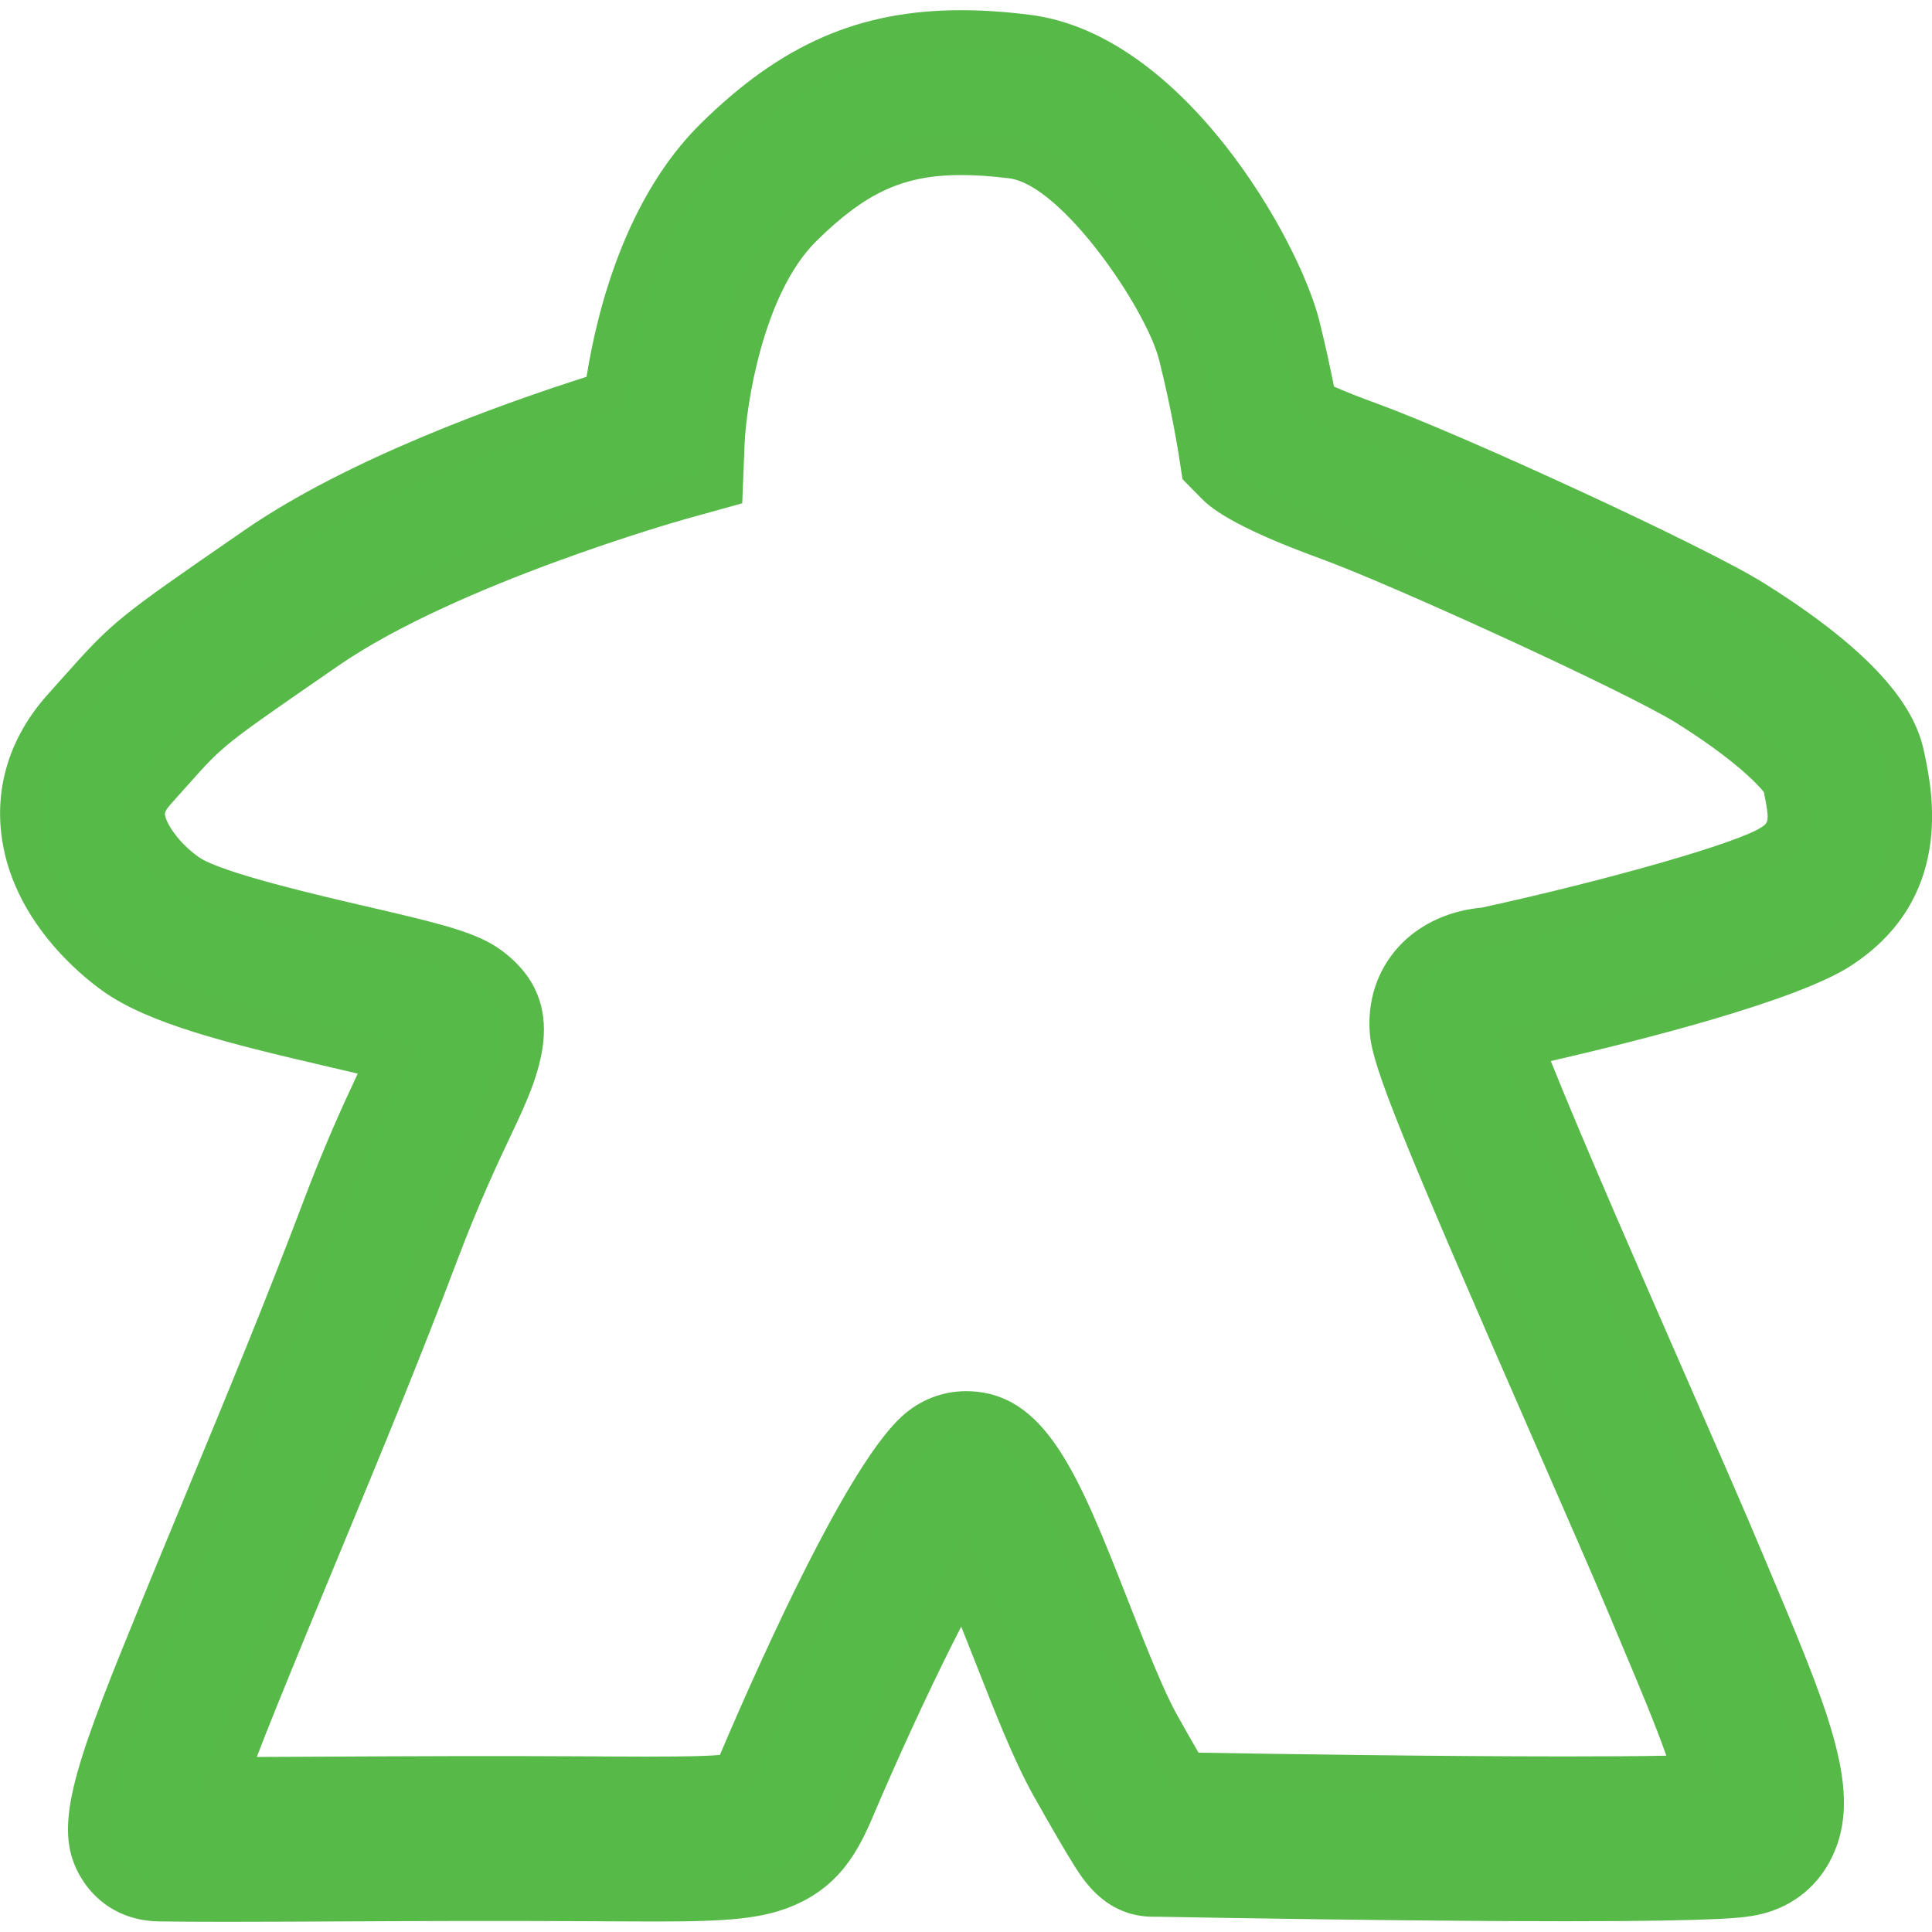 <?xml version="1.0" encoding="utf-8"?>
<!-- Generator: Adobe Illustrator 17.0.0, SVG Export Plug-In . SVG Version: 6.00 Build 0)  -->
<!DOCTYPE svg PUBLIC "-//W3C//DTD SVG 1.1//EN" "http://www.w3.org/Graphics/SVG/1.1/DTD/svg11.dtd">
<svg version="1.1" id="Режим_изоляции"
	 xmlns="http://www.w3.org/2000/svg" xmlns:xlink="http://www.w3.org/1999/xlink" x="0px" y="0px" width="40px" height="40px"
	 viewBox="0 0 40 40" enable-background="new 0 0 40 40" xml:space="preserve">
<g>
	<path fill="#55BA47" d="M4.65,39.363c-0.533,0-0.97-0.003-1.337-0.008c-0.708-0.008-1.072-0.4-1.227-0.633
		c-0.479-0.72-0.322-1.547,0.842-4.426c0.469-1.16,0.921-2.253,1.359-3.311c0.83-2.006,1.614-3.9,2.398-5.975
		c0.484-1.282,0.909-2.18,1.219-2.836c0.037-0.077,0.074-0.157,0.111-0.236c-0.35-0.089-0.766-0.185-1.115-0.266
		c-2.094-0.485-3.643-0.876-4.514-1.493c-0.409-0.289-1.758-1.36-1.939-2.987c-0.102-0.917,0.198-1.795,0.868-2.54
		c0.131-0.146,0.244-0.273,0.346-0.387c0.968-1.088,1.062-1.153,3.453-2.805l0.193-0.133c2.213-1.529,5.64-2.705,7.219-3.198
		c0.183-1.316,0.722-3.726,2.278-5.262c1.582-1.562,3.107-2.228,5.097-2.228c0.424,0,0.87,0.03,1.364,0.092
		c2.953,0.369,5.256,4.5,5.633,6.007c0.154,0.615,0.268,1.169,0.343,1.565c0.229,0.108,0.586,0.261,1.128,0.458
		c1.683,0.612,6.7,2.91,7.919,3.672c2.841,1.775,3.063,2.887,3.136,3.252l0.016,0.078c0.147,0.725,0.538,2.651-1.358,3.877
		c-1.214,0.786-5.154,1.71-6.554,2.021c0.55,1.447,2.043,4.859,2.997,7.04c0.656,1.5,1.223,2.795,1.555,3.592
		c0.099,0.237,0.198,0.472,0.296,0.705c1.152,2.735,1.726,4.213,1.134,5.331c-0.251,0.474-0.685,0.794-1.223,0.901
		c-0.209,0.042-0.598,0.12-3.877,0.12c-3.236,0-7.587-0.077-8.417-0.092l-0.116,0c0,0-0.001,0-0.001,0
		c-0.727,0-1.073-0.544-1.26-0.836c-0.186-0.292-0.472-0.782-0.849-1.456c-0.387-0.692-0.772-1.671-1.178-2.707
		c-0.177-0.45-0.413-1.053-0.641-1.58c-0.54,0.977-1.283,2.49-2.076,4.315c-0.044,0.101-0.084,0.195-0.121,0.284
		c-0.284,0.67-0.577,1.362-1.41,1.749c-0.614,0.285-1.328,0.33-2.798,0.33c-0.318,0-0.676-0.002-1.08-0.005l-0.18-0.001
		c-2.064-0.012-3.885-0.003-5.424,0.005C6.041,39.359,5.303,39.363,4.65,39.363z M19.901,3.197c-1.304,0-2.198,0.404-3.299,1.49
		c-1.222,1.206-1.577,3.638-1.611,4.473l-0.038,0.931l-0.898,0.25c-0.047,0.013-4.76,1.34-7.294,3.091l-0.193,0.133
		c-2.232,1.542-2.232,1.542-2.996,2.4c-0.104,0.117-0.221,0.249-0.356,0.398c-0.256,0.284-0.235,0.466-0.227,0.544
		c0.04,0.354,0.407,0.851,0.874,1.181c0.528,0.374,2.46,0.822,3.614,1.089c1.575,0.365,2.232,0.526,2.665,0.851
		c1.185,0.889,0.595,2.137,0.075,3.238c-0.291,0.616-0.69,1.461-1.138,2.646c-0.798,2.113-1.59,4.025-2.428,6.05
		c-0.436,1.053-0.886,2.142-1.351,3.291c-0.271,0.669-0.461,1.172-0.594,1.548c0.635,0,1.35-0.004,2.139-0.008
		c1.547-0.008,3.378-0.018,5.452-0.005l0.18,0.001c0.398,0.002,0.751,0.005,1.065,0.005c0.375,0,1.322,0,1.653-0.074
		c0.054-0.104,0.132-0.289,0.198-0.444c0.04-0.095,0.084-0.197,0.131-0.307c0.862-1.982,2.455-5.441,3.441-6.338
		c0.288-0.262,0.654-0.406,1.031-0.406c1.368,0,1.972,1.541,2.975,4.094c0.358,0.911,0.727,1.853,1.029,2.392
		c0.258,0.46,0.44,0.777,0.569,0.993c1.467,0.025,5.07,0.083,7.842,0.083c1.361,0,2.18-0.014,2.674-0.03
		c-0.211-0.738-0.708-1.917-1.066-2.769c-0.099-0.236-0.2-0.475-0.3-0.715c-0.323-0.776-0.886-2.062-1.537-3.55
		c-2.702-6.175-3.335-7.735-3.391-8.344c-0.051-0.566,0.119-1.095,0.48-1.491c0.483-0.529,1.133-0.653,1.477-0.68
		c2.403-0.524,5.328-1.323,5.944-1.721c0.366-0.237,0.402-0.419,0.24-1.22l-0.007-0.036c-0.128-0.236-0.761-0.863-1.993-1.633
		c-1.044-0.652-5.962-2.901-7.438-3.437c-1.831-0.666-2.196-1.031-2.316-1.151l-0.296-0.296l-0.064-0.414
		c-0.001-0.008-0.138-0.885-0.403-1.946c-0.266-1.063-2.063-3.913-3.467-4.088C20.559,3.221,20.217,3.197,19.901,3.197z"/>
	<path fill="#56B948" d="M4.65,39.789c-0.534,0-0.974-0.003-1.343-0.008c-0.901-0.01-1.374-0.52-1.576-0.823
		c-0.616-0.925-0.354-1.963,0.802-4.823c0.47-1.163,0.923-2.257,1.361-3.314c0.829-2.002,1.611-3.892,2.393-5.963
		c0.434-1.149,0.82-1.993,1.12-2.63c-0.197-0.047-0.396-0.093-0.581-0.136l-0.021-0.005c-2.141-0.496-3.729-0.899-4.664-1.56
		c-0.446-0.315-1.916-1.484-2.117-3.288c-0.116-1.042,0.221-2.035,0.975-2.873c0.13-0.145,0.243-0.272,0.344-0.385
		c1.002-1.126,1.145-1.225,3.528-2.872l0.194-0.134c2.112-1.459,5.242-2.588,7.079-3.174c0.224-1.402,0.816-3.714,2.361-5.239
		c1.67-1.648,3.284-2.351,5.397-2.351c0.441,0,0.905,0.031,1.417,0.095c3.2,0.4,5.584,4.688,5.994,6.327
		c0.132,0.528,0.235,1.011,0.306,1.371c0.249,0.109,0.549,0.228,0.897,0.354c1.698,0.617,6.765,2.94,8,3.712
		c2.686,1.679,3.186,2.818,3.328,3.53l0.016,0.078c0.147,0.726,0.596,2.935-1.544,4.32c-1.14,0.738-4.423,1.56-6.208,1.97
		c0.642,1.607,1.929,4.55,2.81,6.562c0.66,1.508,1.225,2.801,1.558,3.599c0.097,0.232,0.194,0.463,0.29,0.691
		c1.209,2.869,1.806,4.42,1.123,5.709c-0.312,0.589-0.851,0.987-1.516,1.12c-0.239,0.048-0.64,0.128-3.961,0.128
		c-3.234,0-7.585-0.077-8.425-0.093l-0.107,0c-0.963,0-1.425-0.724-1.622-1.033c-0.19-0.299-0.48-0.796-0.862-1.477
		c-0.402-0.718-0.791-1.71-1.203-2.76c-0.085-0.216-0.185-0.471-0.292-0.737c-0.505,0.982-1.08,2.206-1.637,3.486
		c-0.043,0.099-0.082,0.191-0.119,0.278c-0.301,0.712-0.642,1.516-1.625,1.972c-0.687,0.319-1.441,0.37-2.977,0.37
		c-0.299,0-0.633-0.002-1.008-0.004l-0.255-0.002c-2.059-0.012-3.877-0.003-5.413,0.005C6.043,39.785,5.304,39.789,4.65,39.789z
		 M19.901,1.064c-1.868,0-3.302,0.63-4.797,2.105c-1.469,1.45-1.981,3.766-2.156,5.018l-0.037,0.268l-0.258,0.081
		c-1.403,0.439-4.904,1.623-7.104,3.142l-0.193,0.133c-2.398,1.656-2.443,1.688-3.377,2.737c-0.102,0.115-0.216,0.243-0.348,0.389
		c-0.586,0.651-0.849,1.415-0.761,2.207c0.162,1.45,1.389,2.422,1.762,2.686c0.808,0.572,2.319,0.952,4.364,1.426l0.021,0.005
		c0.354,0.082,0.755,0.175,1.102,0.263L8.62,21.65l-0.331,0.705c-0.307,0.65-0.727,1.539-1.205,2.804
		c-0.787,2.083-1.572,3.98-2.403,5.988c-0.437,1.056-0.889,2.148-1.358,3.308c-1.152,2.851-1.231,3.507-0.883,4.03
		c0.132,0.199,0.392,0.437,0.877,0.443c0.367,0.005,0.802,0.008,1.332,0.008c0.652,0,1.39-0.004,2.207-0.008
		c1.548-0.008,3.366-0.018,5.429-0.005l0.255,0.002c0.372,0.002,0.705,0.004,1.003,0.004c1.404,0,2.078-0.04,2.618-0.291
		c0.684-0.317,0.922-0.878,1.197-1.528c0.039-0.091,0.079-0.186,0.123-0.288c0.729-1.677,1.492-3.263,2.094-4.351l0.421-0.761
		l0.344,0.799c0.23,0.534,0.471,1.146,0.646,1.593c0.401,1.022,0.78,1.988,1.154,2.655c0.374,0.667,0.655,1.15,0.837,1.435
		c0.215,0.337,0.445,0.639,0.9,0.639l0.117,0c0.847,0.016,5.192,0.092,8.418,0.092c3.236,0,3.612-0.075,3.793-0.111
		c0.41-0.082,0.74-0.324,0.93-0.683c0.501-0.946-0.05-2.354-1.15-4.966c-0.102-0.241-0.199-0.473-0.297-0.707
		c-0.33-0.791-0.894-2.08-1.547-3.573c-0.981-2.242-2.455-5.613-3.009-7.071l-0.175-0.461l0.481-0.107
		c1.209-0.269,5.245-1.206,6.415-1.963c1.651-1.069,1.315-2.727,1.171-3.434l-0.016-0.079c-0.172-0.861-1.163-1.861-2.944-2.974
		c-1.204-0.753-6.171-3.026-7.839-3.633c-0.469-0.17-0.86-0.329-1.164-0.473l-0.197-0.093l-0.04-0.214
		c-0.068-0.359-0.181-0.917-0.337-1.541c-0.388-1.552-2.65-5.36-5.272-5.688C20.735,1.093,20.306,1.064,19.901,1.064z M4.102,37.23
		l0.202-0.569c0.154-0.434,0.356-0.961,0.601-1.566c0.469-1.161,0.918-2.246,1.353-3.295c0.837-2.021,1.627-3.93,2.423-6.037
		c0.455-1.203,0.857-2.056,1.152-2.678c0.598-1.266,0.9-2.08,0.055-2.714c-0.363-0.273-1.031-0.435-2.505-0.777
		c-1.67-0.387-3.213-0.767-3.764-1.156c-0.479-0.339-0.99-0.929-1.051-1.482c-0.022-0.193-0.01-0.494,0.333-0.876
		c0.122-0.135,0.229-0.256,0.326-0.364l0.029-0.032c0.798-0.897,0.84-0.926,3.072-2.468l0.193-0.133
		c2.574-1.778,7.225-3.095,7.421-3.15l0.599-0.167l0.025-0.621c0.001-0.032,0.147-3.19,1.738-4.76
		c1.176-1.161,2.185-1.613,3.598-1.613c0.334,0,0.694,0.025,1.1,0.075c1.709,0.214,3.568,3.365,3.828,4.408
		c0.27,1.079,0.41,1.976,0.411,1.985l0.042,0.276l0.198,0.198c0.345,0.345,1.365,0.763,2.16,1.052
		c1.489,0.541,6.46,2.815,7.518,3.477c1.221,0.763,1.956,1.45,2.142,1.791l0.031,0.056l0.02,0.098
		c0.169,0.833,0.182,1.269-0.426,1.663c-0.768,0.497-4.14,1.355-6.085,1.78l-0.058,0.009c-0.282,0.022-0.812,0.122-1.196,0.542
		c-0.279,0.306-0.411,0.719-0.371,1.164c0.052,0.577,0.925,2.653,3.357,8.211c0.652,1.491,1.215,2.778,1.54,3.557
		c0.098,0.236,0.197,0.471,0.295,0.703c0.37,0.877,0.87,2.064,1.088,2.827l0.15,0.526l-0.546,0.018
		c-0.613,0.02-1.518,0.03-2.687,0.03c-2.775,0-6.414-0.058-7.849-0.083l-0.238-0.004l-0.121-0.205
		c-0.154-0.26-0.347-0.597-0.574-1.002c-0.316-0.565-0.691-1.521-1.054-2.445c-1.014-2.582-1.547-3.823-2.578-3.823
		c-0.271,0-0.535,0.105-0.744,0.295c-0.677,0.616-1.893,2.873-3.337,6.192c-0.047,0.108-0.089,0.208-0.129,0.303
		c-0.071,0.167-0.151,0.355-0.212,0.474l-0.092,0.177l-0.194,0.043c-0.333,0.074-1.069,0.084-1.746,0.084
		c-0.295,0-0.624-0.002-0.993-0.004l-0.254-0.002c-2.073-0.012-3.902-0.003-5.448,0.005c-0.79,0.004-1.505,0.008-2.141,0.008
		L4.102,37.23z M19.901,3.624c-1.192,0-1.976,0.358-2.999,1.367c-1.118,1.104-1.455,3.452-1.485,4.187l-0.05,1.242l-1.197,0.333
		c-0.046,0.013-4.708,1.333-7.166,3.031l-0.193,0.133c-2.19,1.513-2.19,1.513-2.919,2.333l-0.029,0.032
		c-0.097,0.109-0.206,0.231-0.329,0.368c-0.058,0.064-0.126,0.154-0.12,0.211c0.02,0.176,0.273,0.581,0.696,0.881
		c0.459,0.325,2.487,0.795,3.462,1.021c1.64,0.38,2.324,0.549,2.827,0.926c1.463,1.098,0.736,2.637,0.204,3.761
		c-0.288,0.609-0.682,1.444-1.125,2.615c-0.801,2.119-1.593,4.034-2.433,6.062c-0.434,1.047-0.882,2.131-1.35,3.288
		c-0.141,0.348-0.267,0.67-0.378,0.961c0.472-0.001,0.981-0.004,1.525-0.007c1.548-0.008,3.381-0.018,5.457-0.005l0.254,0.002
		c1.168,0.007,1.964,0.003,2.352-0.032c0.031-0.072,0.064-0.15,0.094-0.22c0.041-0.097,0.085-0.201,0.133-0.311
		c1.069-2.459,2.552-5.581,3.545-6.483c0.366-0.333,0.834-0.517,1.318-0.517c1.658,0,2.34,1.736,3.372,4.365
		c0.352,0.898,0.716,1.825,1.004,2.34c0.167,0.299,0.316,0.56,0.443,0.779c1.567,0.027,4.97,0.078,7.595,0.078
		c0.839,0,1.539-0.005,2.091-0.015c-0.241-0.681-0.599-1.53-0.877-2.19c-0.103-0.244-0.202-0.48-0.301-0.717
		c-0.322-0.772-0.884-2.056-1.534-3.543c-2.787-6.371-3.363-7.797-3.425-8.477c-0.062-0.686,0.147-1.332,0.59-1.817
		c0.568-0.622,1.315-0.778,1.729-0.815c2.636-0.577,5.277-1.334,5.776-1.657c0.158-0.102,0.185-0.12,0.062-0.733
		c-0.127-0.167-0.644-0.702-1.817-1.435c-1.029-0.643-5.896-2.867-7.357-3.398c-1.92-0.698-2.321-1.099-2.472-1.25L24.482,9.92
		l-0.085-0.552C24.395,9.36,24.261,8.5,24.001,7.461c-0.267-1.068-2.017-3.632-3.106-3.769C20.524,3.646,20.199,3.624,19.901,3.624z
		"/>
</g>
</svg>
